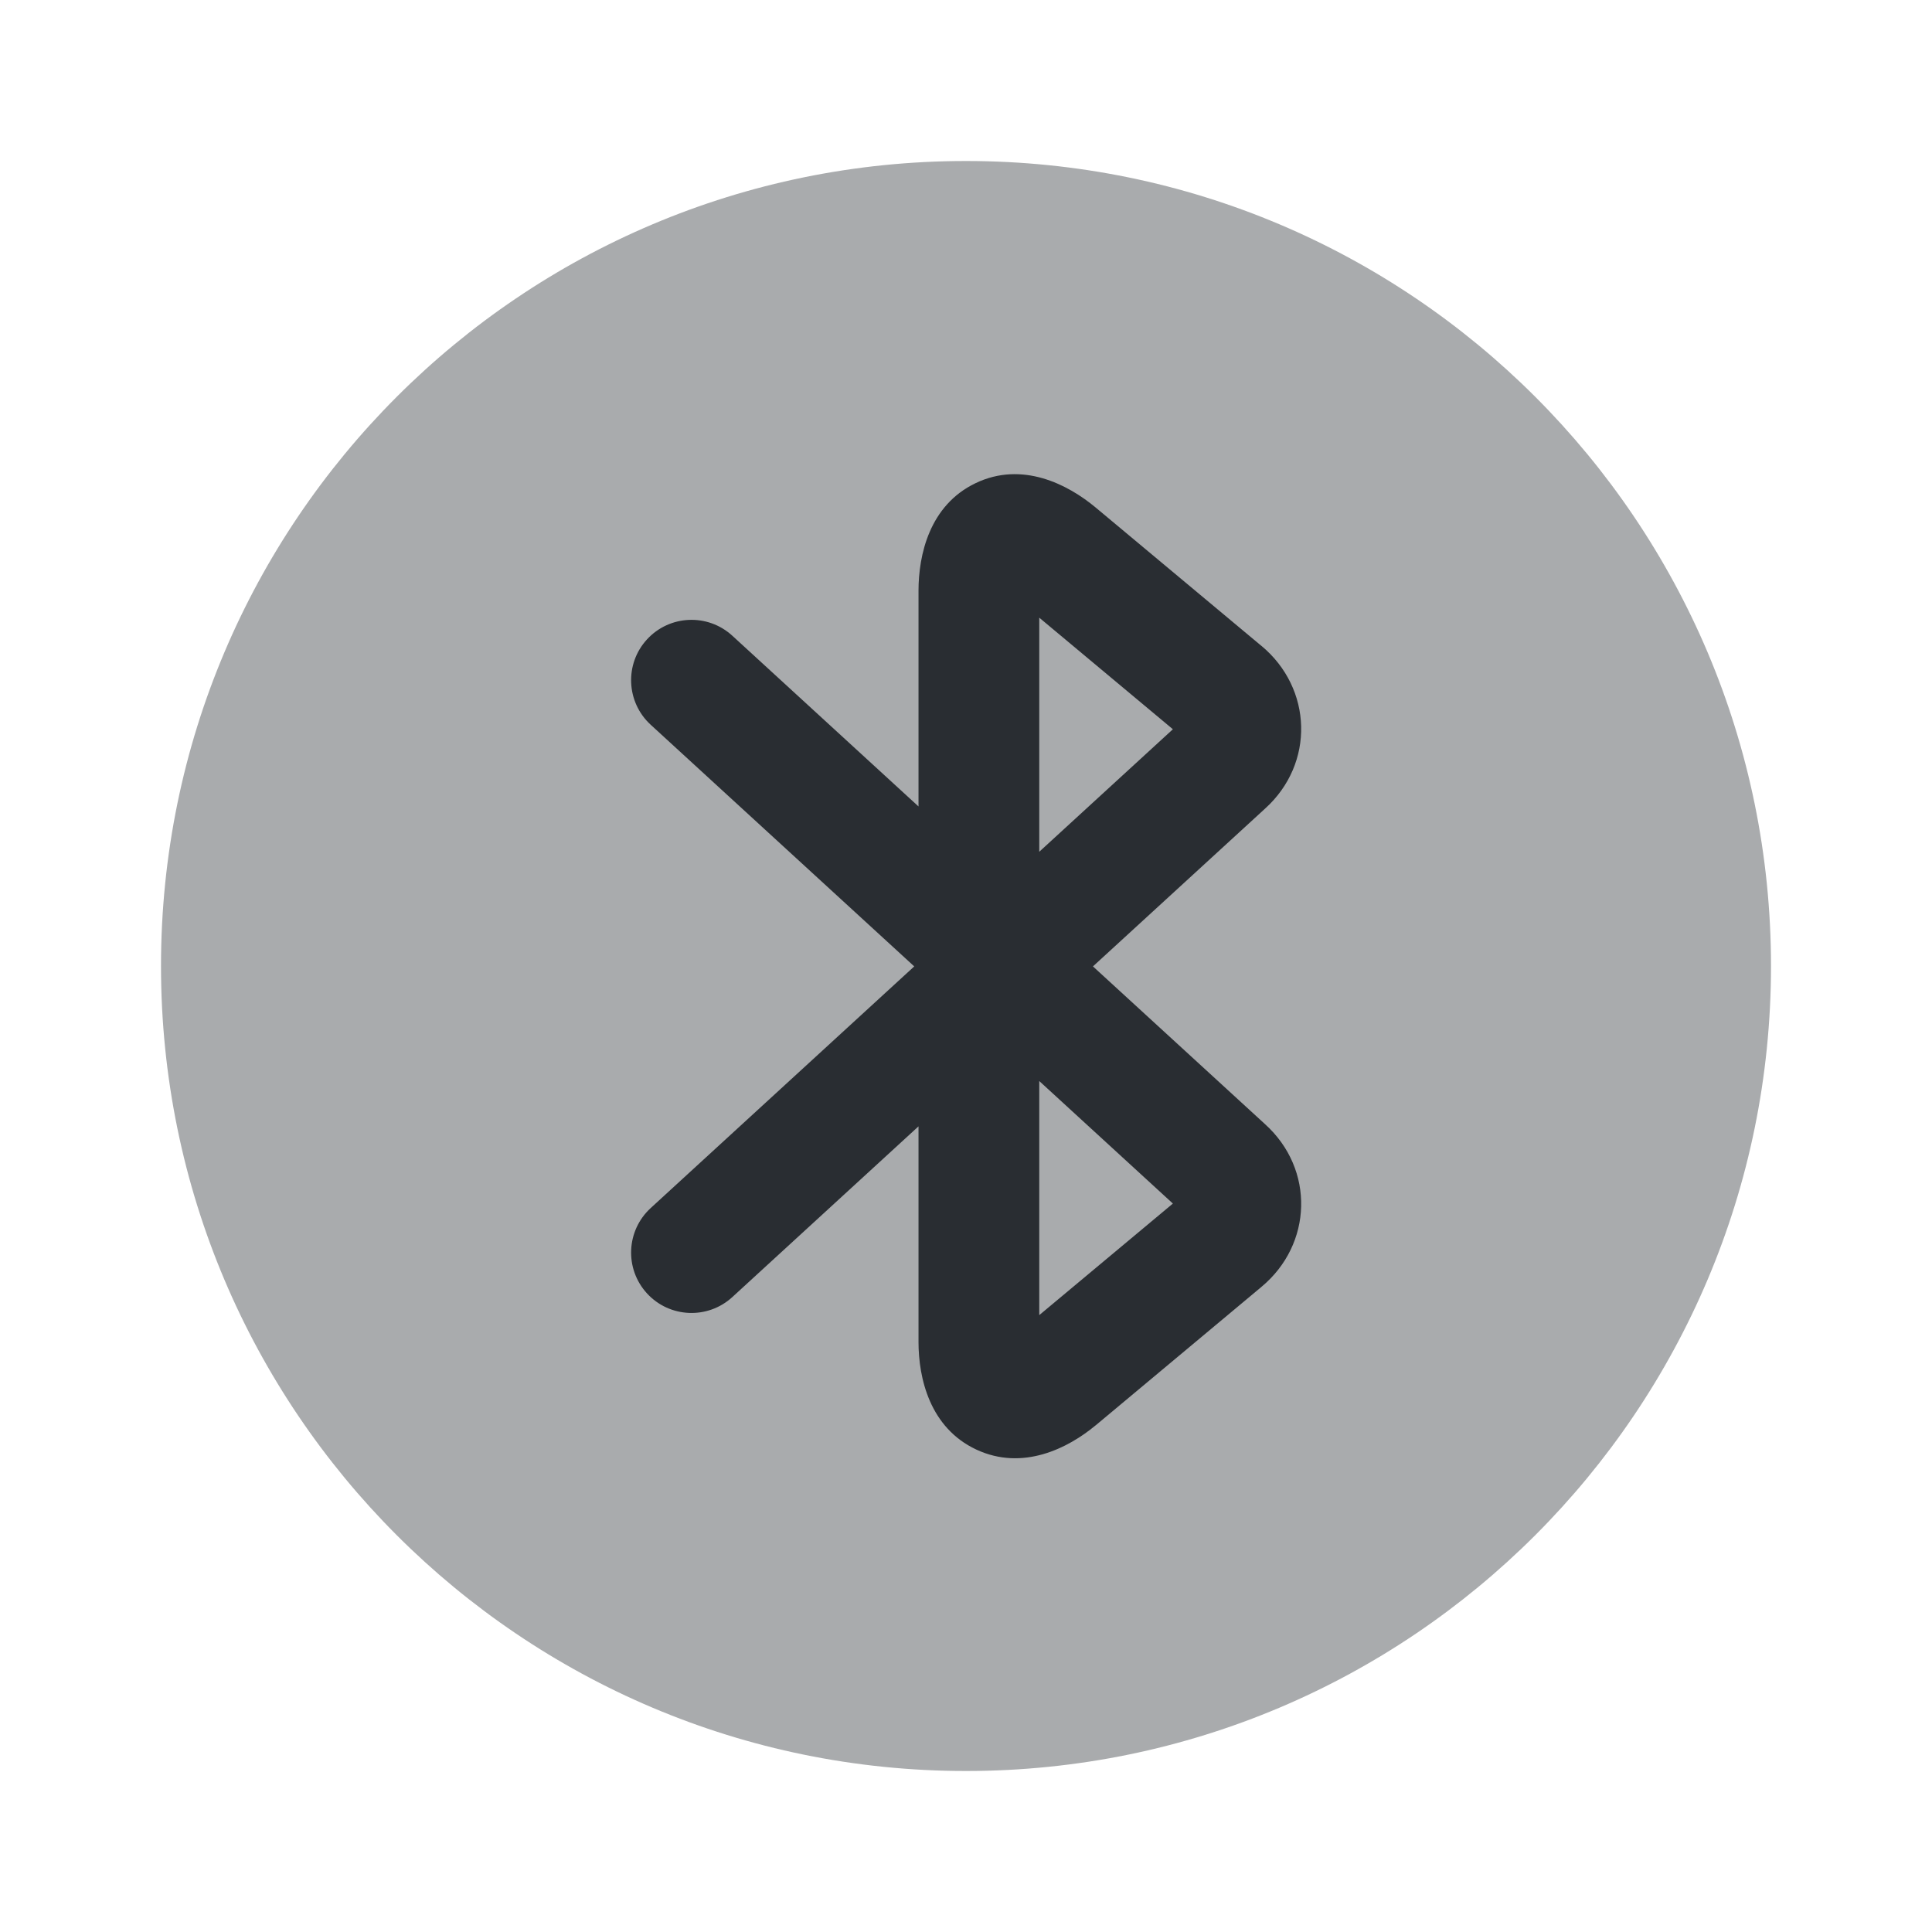 <svg width="24" height="24" viewBox="0 0 24 24" fill="none" xmlns="http://www.w3.org/2000/svg">
<path opacity="0.4" d="M12 22C17.523 22 22 17.523 22 12C22 6.477 17.523 2 12 2C6.477 2 2 6.477 2 12C2 17.523 6.477 22 12 22Z" fill="#292D32"/>
<path fill-rule="evenodd" clip-rule="evenodd" d="M12.119 6.002C12.699 5.724 13.267 6.018 13.61 6.304L15.668 8.022C15.668 8.023 15.669 8.023 15.67 8.023C16.305 8.551 16.336 9.485 15.714 10.046L13.577 12.005L15.714 13.964C16.336 14.525 16.305 15.459 15.67 15.986C15.669 15.987 15.668 15.987 15.668 15.988L13.611 17.706L13.609 17.707C13.266 17.992 12.704 18.276 12.128 18.007C11.551 17.737 11.41 17.121 11.41 16.67V13.992L9.097 16.113C8.791 16.393 8.317 16.372 8.037 16.067C7.757 15.761 7.778 15.287 8.083 15.007L11.357 12.005L8.083 9.003C7.778 8.723 7.757 8.248 8.037 7.943C8.317 7.638 8.791 7.617 9.097 7.897L11.41 10.018V7.34C11.41 6.897 11.544 6.277 12.119 6.002ZM12.91 13.429L14.57 14.951L12.91 16.337V13.429ZM12.91 10.581V7.673L14.57 9.059L12.91 10.581Z" fill="#292D32"/>
</svg>
